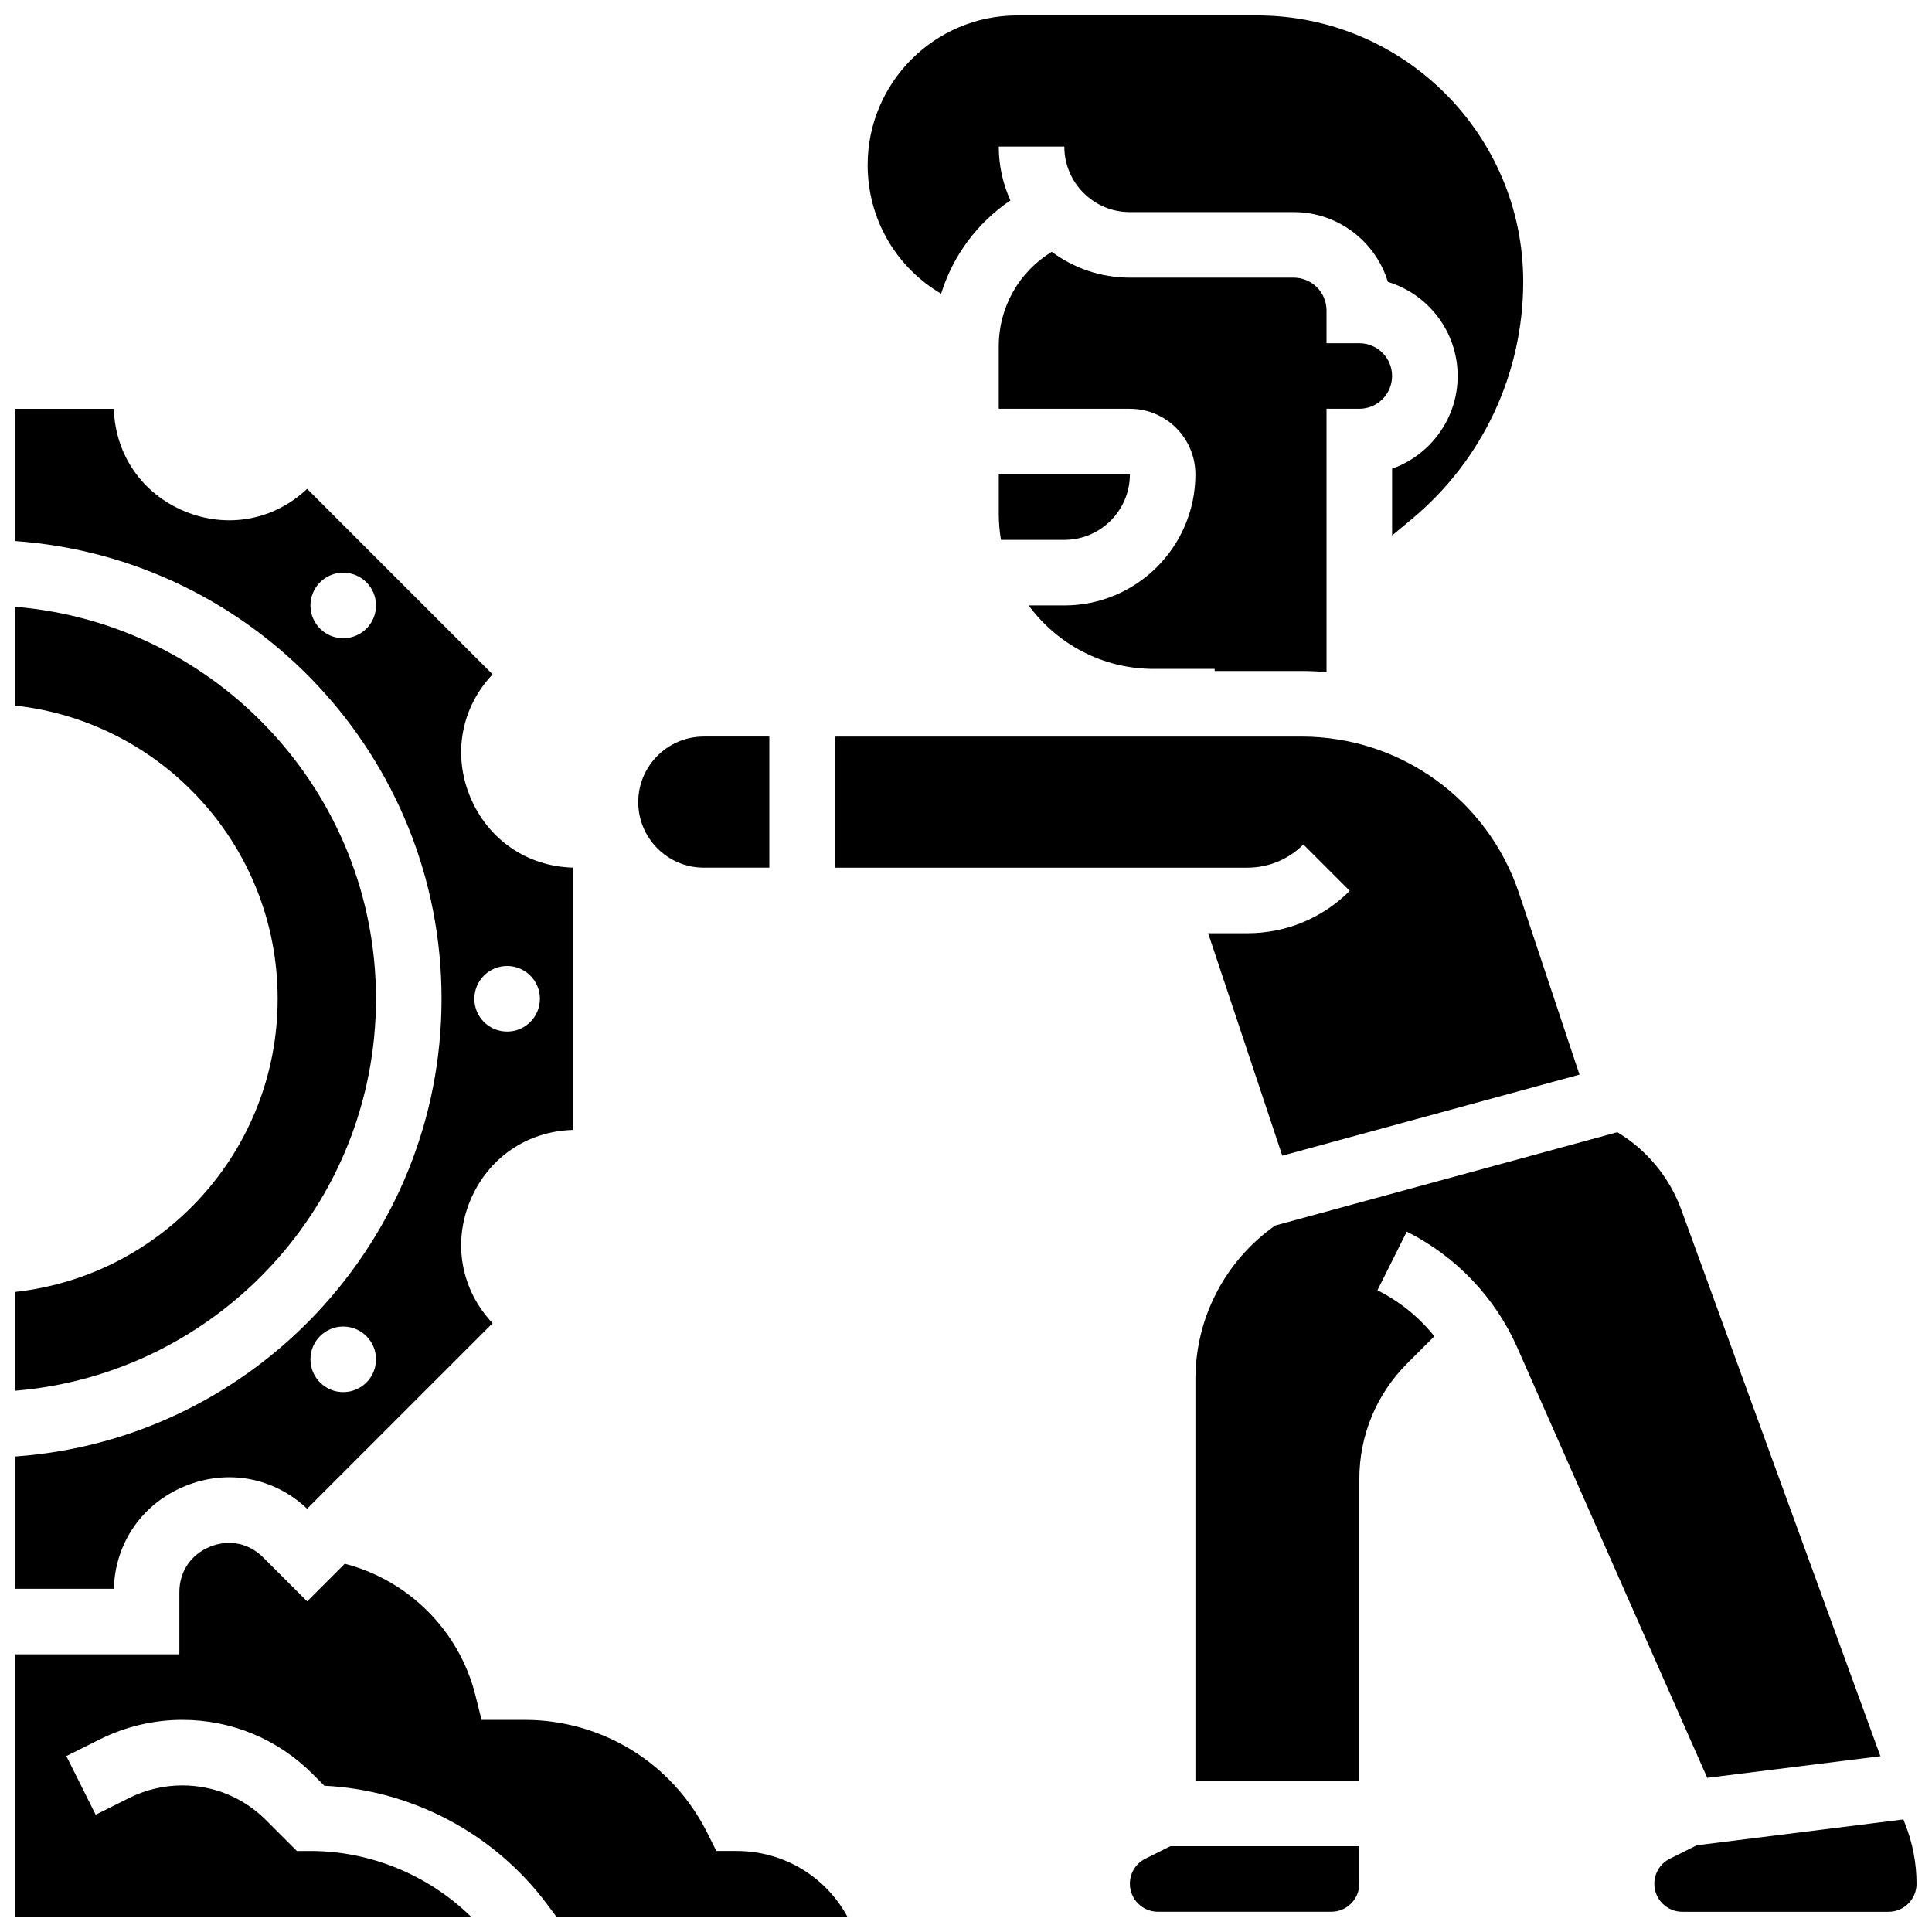 <?xml version="1.0" encoding="UTF-8"?>
<!-- Uploaded to: SVG Repo, www.svgrepo.com, Generator: SVG Repo Mixer Tools -->
<svg width="800px" height="800px" version="1.1" viewBox="144 144 512 512" xmlns="http://www.w3.org/2000/svg">
 <defs>
  <clipPath id="e">
   <path d="m373 148.09h175v137.91h-175z"/>
  </clipPath>
  <clipPath id="d">
   <path d="m148.09 304h95.906v209h-95.906z"/>
  </clipPath>
  <clipPath id="c">
   <path d="m148.09 252h147.91v314h-147.91z"/>
  </clipPath>
  <clipPath id="b">
   <path d="m148.09 552h220.91v99.902h-220.91z"/>
  </clipPath>
  <clipPath id="a">
   <path d="m582 626h69.902v25h-69.902z"/>
  </clipPath>
 </defs>
 <path d="m489.41 367.8 12.285 12.285c-7.242 7.242-16.871 11.23-27.113 11.23h-10.41l19.648 58.949 78.762-21.48-16.004-48.008c-8.285-24.871-31.465-41.578-57.68-41.578h-123.64v34.746h109.32c5.602-0.004 10.867-2.184 14.828-6.144z"/>
 <path d="m330.51 373.94h17.371v-34.746h-17.371c-9.578 0-17.371 7.793-17.371 17.371 0 9.582 7.793 17.375 17.371 17.375z"/>
 <g clip-path="url(#e)">
  <path d="m393.41 221.84c3.113-10.07 9.555-18.781 18.355-24.73-1.973-4.359-3.082-9.188-3.082-14.273h17.371c0 9.578 7.793 17.371 17.371 17.371h43.434c11.738 0 21.691 7.801 24.941 18.492 10.691 3.25 18.492 13.199 18.492 24.941 0 11.324-7.262 20.984-17.371 24.57v17.691l5.305-4.418c18.707-15.598 29.441-38.512 29.441-62.867 0-38.887-31.641-70.527-70.527-70.527h-63.57c-21.852 0-39.633 17.777-39.633 39.629 0 14.18 7.394 27.012 19.473 34.121z"/>
 </g>
 <path d="m488.89 321.82c2.238 0 4.457 0.102 6.656 0.289l-0.004-69.777h8.688c4.789 0 8.688-3.898 8.688-8.688 0-4.789-3.898-8.688-8.688-8.688h-8.688v-8.688c0-4.789-3.898-8.688-8.688-8.688h-43.434c-7.746 0-14.906-2.551-20.691-6.852-8.664 5.277-14.051 14.648-14.051 25.086v16.516h34.746c9.578 0 17.371 7.793 17.371 17.371 0 19.16-15.586 34.746-34.746 34.746h-9.434c7.477 10.191 19.531 16.82 33.109 16.82h16.176v0.551z"/>
 <g clip-path="url(#d)">
  <path d="m243.64 408.68c0-54.551-42.125-99.441-95.551-103.87v26.188c39.086 4.324 69.492 37.445 69.492 77.684 0 40.238-30.406 73.363-69.492 77.684v26.188c53.426-4.426 95.551-49.32 95.551-103.87z"/>
 </g>
 <path d="m443.43 269.7h-34.746v10.52c0 2.336 0.207 4.625 0.582 6.856l16.793-0.004c9.578 0 17.371-7.793 17.371-17.371z"/>
 <g clip-path="url(#c)">
  <path d="m192.92 537.88c11.293-4.676 23.645-2.391 32.469 5.945l49.156-49.156c-8.336-8.824-10.621-21.176-5.945-32.469 4.676-11.289 15.031-18.41 27.164-18.754v-69.516c-12.133-0.344-22.484-7.465-27.164-18.754-4.676-11.289-2.391-23.645 5.945-32.469l-49.152-49.16c-8.824 8.336-21.176 10.621-32.469 5.945-11.293-4.676-18.41-15.027-18.758-27.16h-26.07v35.059c63.016 4.469 112.92 57.16 112.92 121.29 0 64.137-49.906 116.83-112.92 121.3v35.059h26.07c0.348-12.133 7.465-22.484 18.754-27.16zm85.473-137.88c4.797 0 8.688 3.891 8.688 8.688s-3.891 8.688-8.688 8.688-8.688-3.891-8.688-8.688c0-4.801 3.891-8.688 8.688-8.688zm-43.434-86.863c-4.797 0-8.688-3.891-8.688-8.688s3.891-8.688 8.688-8.688 8.688 3.891 8.688 8.688-3.891 8.688-8.688 8.688zm0 182.41c4.797 0 8.688 3.891 8.688 8.688s-3.891 8.688-8.688 8.688-8.688-3.891-8.688-8.688 3.891-8.688 8.688-8.688z"/>
 </g>
 <g clip-path="url(#b)">
  <path d="m339.2 634.53h-5.367l-2.402-4.801c-9.238-18.473-27.801-29.945-48.449-29.945h-11.367l-1.645-6.578c-4.262-17.039-17.699-30.453-34.598-34.793l-9.969 9.969-11.629-11.629c-3.852-3.856-9.16-4.914-14.199-2.824-5.035 2.086-8.043 6.586-8.043 12.035v16.449h-43.434v69.492h120.68c-11.273-10.996-26.582-17.375-42.508-17.375h-3.598l-8.18-8.18c-5.926-5.93-13.809-9.195-22.191-9.195-4.848 0-9.703 1.148-14.039 3.312l-8.91 4.457-7.769-15.539 8.91-4.457c6.738-3.363 14.277-5.144 21.809-5.144 13.023 0 25.266 5.07 34.477 14.281l3.18 3.18c23.121 1.109 44.91 12.586 58.855 31.184l2.606 3.473h77.125c-5.883-10.746-17.016-17.371-29.348-17.371z"/>
 </g>
 <g clip-path="url(#a)">
  <path d="m648.83 627.25-0.098-0.25-0.301-0.828-54.777 6.848-7.137 3.57c-2.531 1.266-4.102 3.809-4.102 6.637 0 4.09 3.328 7.418 7.418 7.418h54.652c4.09 0 7.418-3.328 7.418-7.418 0-5.5-1.035-10.875-3.074-15.977z"/>
 </g>
 <path d="m447.53 636.58c-2.531 1.266-4.102 3.809-4.102 6.637 0 4.09 3.328 7.418 7.418 7.418h45.965c4.09 0 7.418-3.328 7.418-7.418v-9.953h-50.066z"/>
 <path d="m642.33 609.42-52.742-144.77c-3.16-8.672-9.133-15.883-16.973-20.602l-90.672 24.727c-13.254 9.336-21.141 24.449-21.141 40.715v106.39h43.434v-79.891c0-11.602 4.519-22.508 12.723-30.711l7.156-7.156c-4.062-5.07-9.199-9.25-15.078-12.188l7.769-15.539c13.008 6.504 23.406 17.41 29.281 30.715l50.348 114.04z"/>
</svg>